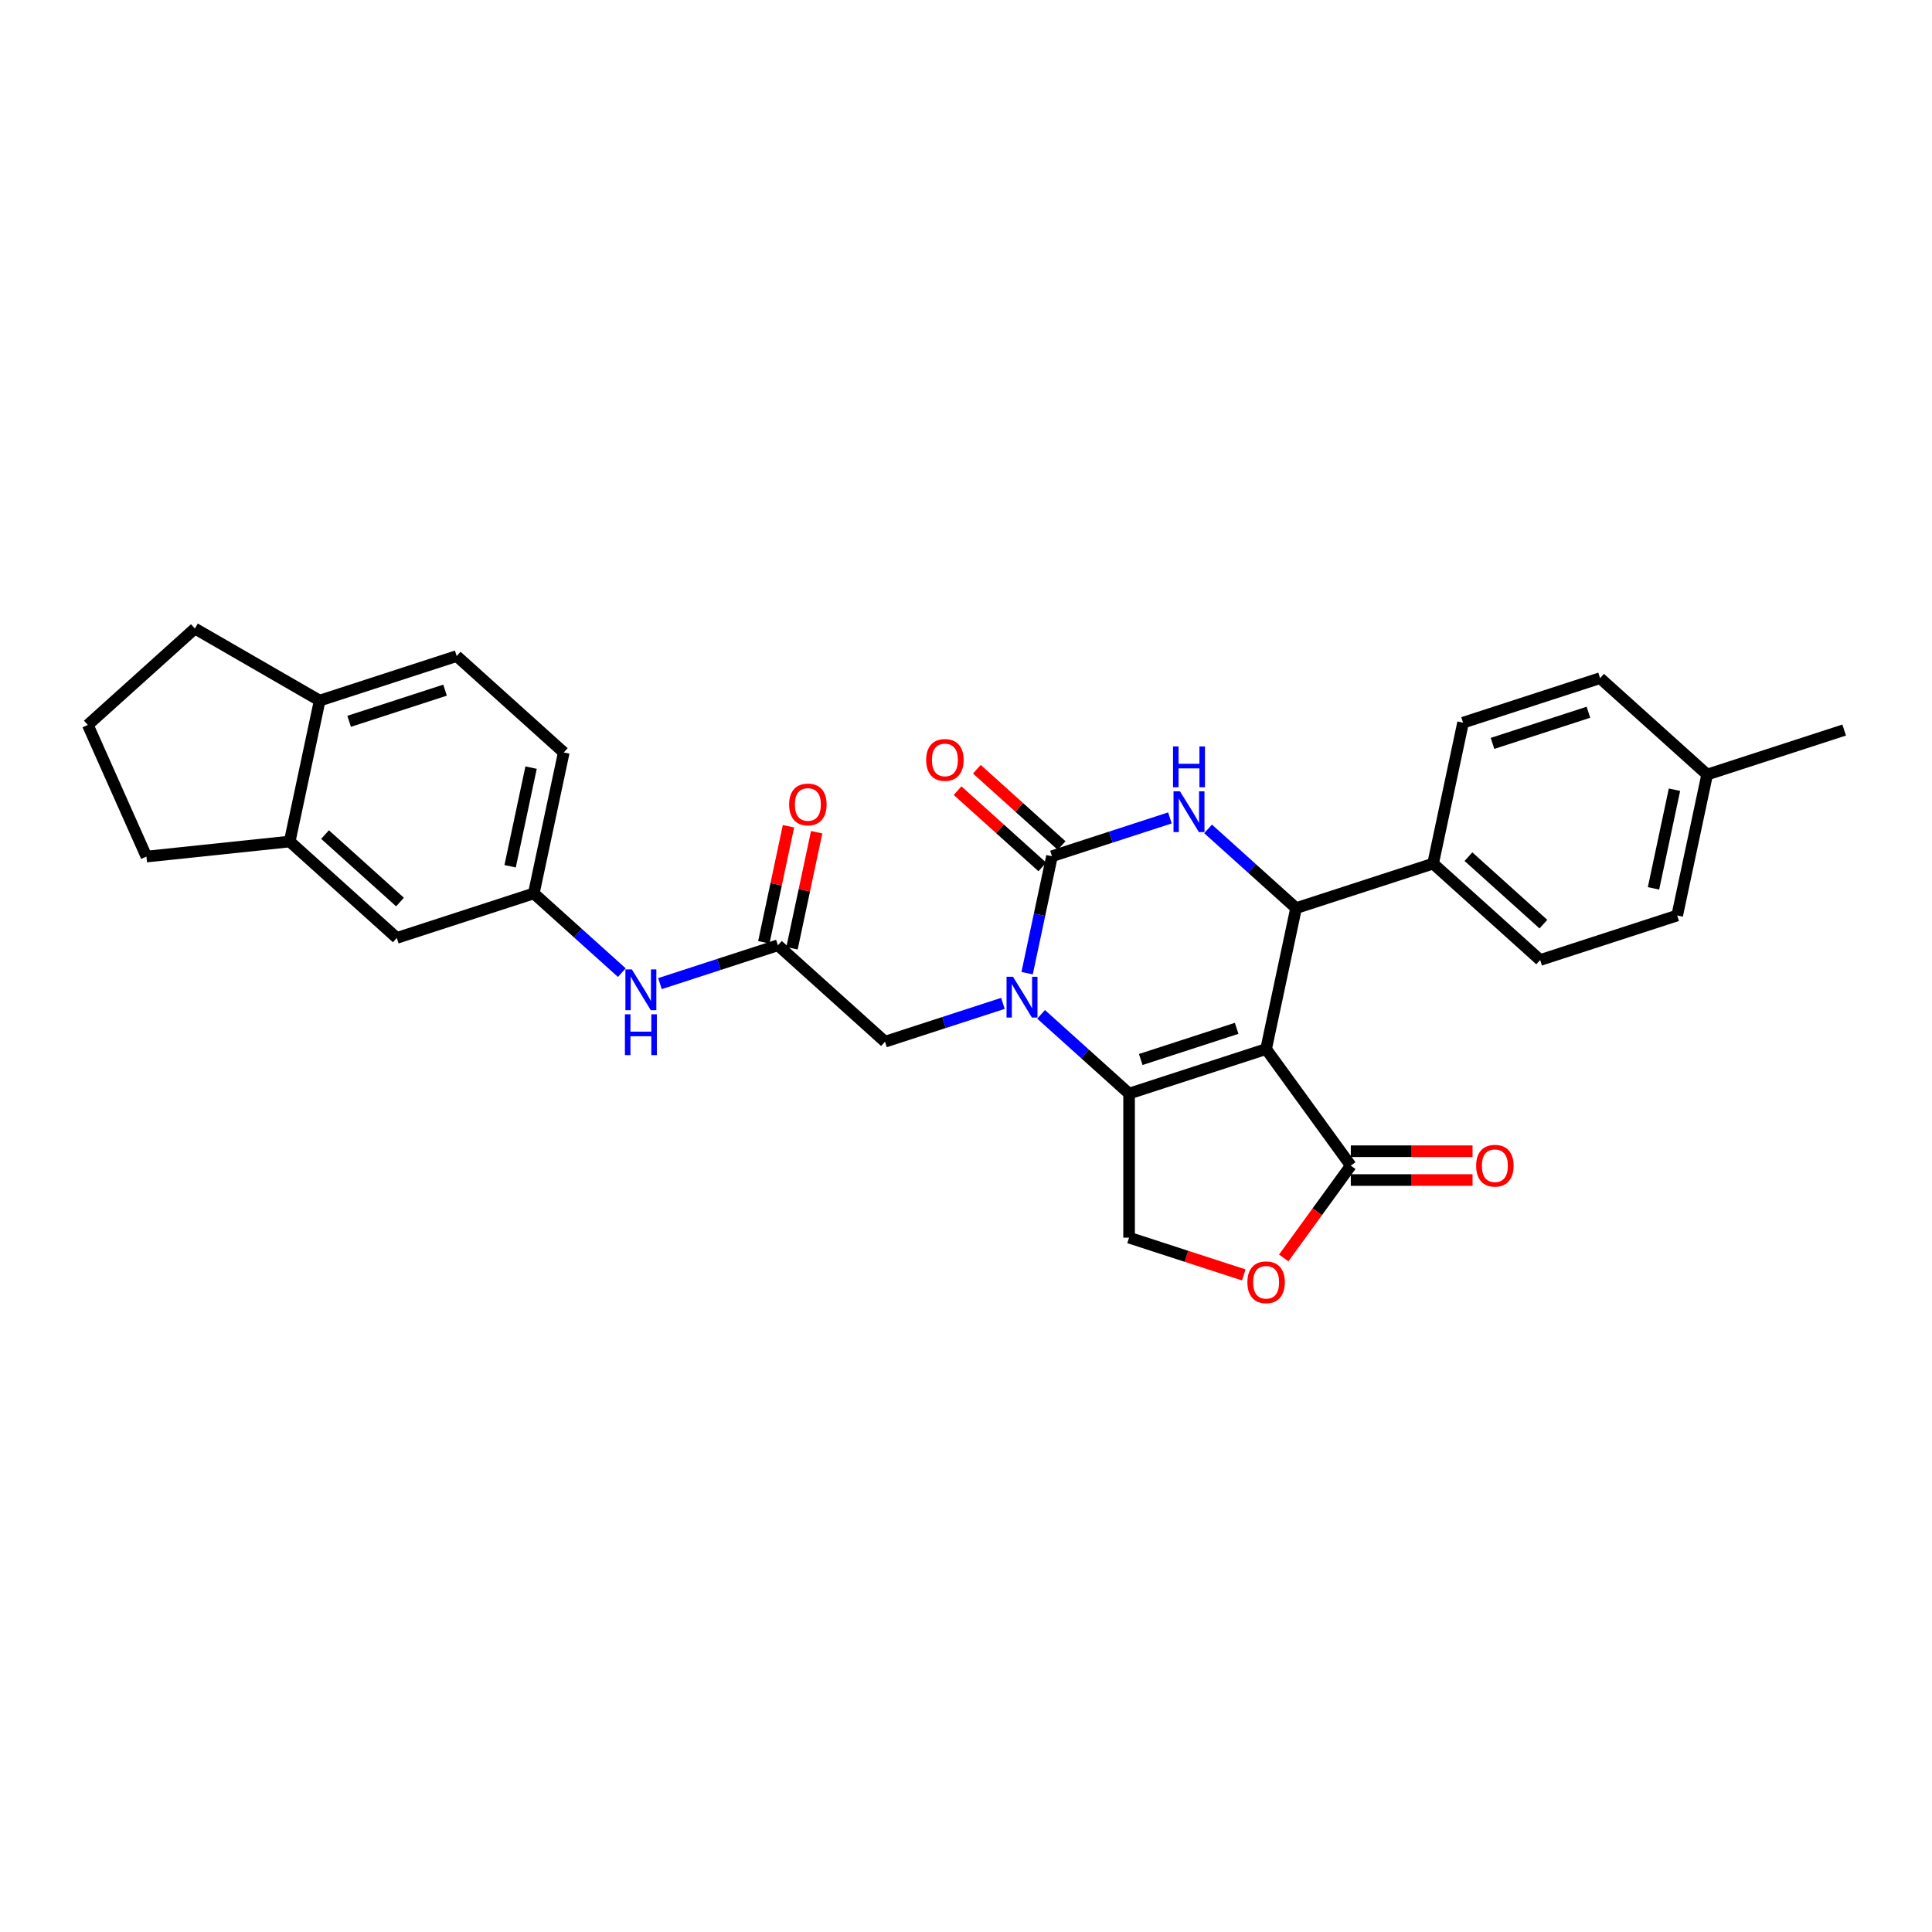 <?xml version='1.0' encoding='iso-8859-1'?>
<svg version='1.1' baseProfile='full'
              xmlns='http://www.w3.org/2000/svg'
                      xmlns:rdkit='http://www.rdkit.org/xml'
                      xmlns:xlink='http://www.w3.org/1999/xlink'
                  xml:space='preserve'
width='1000px' height='1000px' viewBox='0 0 1000 1000'>
<!-- END OF HEADER -->
<rect style='opacity:1.0;fill:#FFFFFF;stroke:none' width='1000' height='1000' x='0' y='0'> </rect>
<path class='bond-0' d='M 655.338,542.992 L 584.413,566.037' style='fill:none;fill-rule:evenodd;stroke:#000000;stroke-width:6px;stroke-linecap:butt;stroke-linejoin:miter;stroke-opacity:1' />
<path class='bond-0' d='M 640.09,532.263 L 590.442,548.395' style='fill:none;fill-rule:evenodd;stroke:#000000;stroke-width:6px;stroke-linecap:butt;stroke-linejoin:miter;stroke-opacity:1' />
<path class='bond-4' d='M 655.338,542.992 L 670.843,470.046' style='fill:none;fill-rule:evenodd;stroke:#000000;stroke-width:6px;stroke-linecap:butt;stroke-linejoin:miter;stroke-opacity:1' />
<path class='bond-5' d='M 655.338,542.992 L 699.173,603.324' style='fill:none;fill-rule:evenodd;stroke:#000000;stroke-width:6px;stroke-linecap:butt;stroke-linejoin:miter;stroke-opacity:1' />
<path class='bond-1' d='M 584.413,566.037 L 561.639,545.532' style='fill:none;fill-rule:evenodd;stroke:#000000;stroke-width:6px;stroke-linecap:butt;stroke-linejoin:miter;stroke-opacity:1' />
<path class='bond-1' d='M 561.639,545.532 L 538.866,525.026' style='fill:none;fill-rule:evenodd;stroke:#0000FF;stroke-width:6px;stroke-linecap:butt;stroke-linejoin:miter;stroke-opacity:1' />
<path class='bond-7' d='M 584.413,566.037 L 584.413,640.612' style='fill:none;fill-rule:evenodd;stroke:#000000;stroke-width:6px;stroke-linecap:butt;stroke-linejoin:miter;stroke-opacity:1' />
<path class='bond-9' d='M 519.118,519.344 L 488.592,529.263' style='fill:none;fill-rule:evenodd;stroke:#0000FF;stroke-width:6px;stroke-linecap:butt;stroke-linejoin:miter;stroke-opacity:1' />
<path class='bond-9' d='M 488.592,529.263 L 458.067,539.181' style='fill:none;fill-rule:evenodd;stroke:#000000;stroke-width:6px;stroke-linecap:butt;stroke-linejoin:miter;stroke-opacity:1' />
<path class='bond-31' d='M 531.633,503.712 L 538.065,473.451' style='fill:none;fill-rule:evenodd;stroke:#0000FF;stroke-width:6px;stroke-linecap:butt;stroke-linejoin:miter;stroke-opacity:1' />
<path class='bond-31' d='M 538.065,473.451 L 544.497,443.19' style='fill:none;fill-rule:evenodd;stroke:#000000;stroke-width:6px;stroke-linecap:butt;stroke-linejoin:miter;stroke-opacity:1' />
<path class='bond-2' d='M 544.497,443.19 L 575.023,433.272' style='fill:none;fill-rule:evenodd;stroke:#000000;stroke-width:6px;stroke-linecap:butt;stroke-linejoin:miter;stroke-opacity:1' />
<path class='bond-2' d='M 575.023,433.272 L 605.549,423.353' style='fill:none;fill-rule:evenodd;stroke:#0000FF;stroke-width:6px;stroke-linecap:butt;stroke-linejoin:miter;stroke-opacity:1' />
<path class='bond-12' d='M 549.487,437.648 L 527.557,417.902' style='fill:none;fill-rule:evenodd;stroke:#000000;stroke-width:6px;stroke-linecap:butt;stroke-linejoin:miter;stroke-opacity:1' />
<path class='bond-12' d='M 527.557,417.902 L 505.626,398.155' style='fill:none;fill-rule:evenodd;stroke:#FF0000;stroke-width:6px;stroke-linecap:butt;stroke-linejoin:miter;stroke-opacity:1' />
<path class='bond-12' d='M 539.507,448.732 L 517.577,428.986' style='fill:none;fill-rule:evenodd;stroke:#000000;stroke-width:6px;stroke-linecap:butt;stroke-linejoin:miter;stroke-opacity:1' />
<path class='bond-12' d='M 517.577,428.986 L 495.646,409.239' style='fill:none;fill-rule:evenodd;stroke:#FF0000;stroke-width:6px;stroke-linecap:butt;stroke-linejoin:miter;stroke-opacity:1' />
<path class='bond-3' d='M 625.297,429.035 L 648.07,449.541' style='fill:none;fill-rule:evenodd;stroke:#0000FF;stroke-width:6px;stroke-linecap:butt;stroke-linejoin:miter;stroke-opacity:1' />
<path class='bond-3' d='M 648.07,449.541 L 670.843,470.046' style='fill:none;fill-rule:evenodd;stroke:#000000;stroke-width:6px;stroke-linecap:butt;stroke-linejoin:miter;stroke-opacity:1' />
<path class='bond-10' d='M 670.843,470.046 L 741.769,447.001' style='fill:none;fill-rule:evenodd;stroke:#000000;stroke-width:6px;stroke-linecap:butt;stroke-linejoin:miter;stroke-opacity:1' />
<path class='bond-6' d='M 699.173,603.324 L 681.812,627.219' style='fill:none;fill-rule:evenodd;stroke:#000000;stroke-width:6px;stroke-linecap:butt;stroke-linejoin:miter;stroke-opacity:1' />
<path class='bond-6' d='M 681.812,627.219 L 664.452,651.114' style='fill:none;fill-rule:evenodd;stroke:#FF0000;stroke-width:6px;stroke-linecap:butt;stroke-linejoin:miter;stroke-opacity:1' />
<path class='bond-16' d='M 699.173,610.782 L 730.681,610.782' style='fill:none;fill-rule:evenodd;stroke:#000000;stroke-width:6px;stroke-linecap:butt;stroke-linejoin:miter;stroke-opacity:1' />
<path class='bond-16' d='M 730.681,610.782 L 762.189,610.782' style='fill:none;fill-rule:evenodd;stroke:#FF0000;stroke-width:6px;stroke-linecap:butt;stroke-linejoin:miter;stroke-opacity:1' />
<path class='bond-16' d='M 699.173,595.867 L 730.681,595.867' style='fill:none;fill-rule:evenodd;stroke:#000000;stroke-width:6px;stroke-linecap:butt;stroke-linejoin:miter;stroke-opacity:1' />
<path class='bond-16' d='M 730.681,595.867 L 762.189,595.867' style='fill:none;fill-rule:evenodd;stroke:#FF0000;stroke-width:6px;stroke-linecap:butt;stroke-linejoin:miter;stroke-opacity:1' />
<path class='bond-30' d='M 643.779,659.902 L 614.096,650.257' style='fill:none;fill-rule:evenodd;stroke:#FF0000;stroke-width:6px;stroke-linecap:butt;stroke-linejoin:miter;stroke-opacity:1' />
<path class='bond-30' d='M 614.096,650.257 L 584.413,640.612' style='fill:none;fill-rule:evenodd;stroke:#000000;stroke-width:6px;stroke-linecap:butt;stroke-linejoin:miter;stroke-opacity:1' />
<path class='bond-8' d='M 402.646,489.28 L 458.067,539.181' style='fill:none;fill-rule:evenodd;stroke:#000000;stroke-width:6px;stroke-linecap:butt;stroke-linejoin:miter;stroke-opacity:1' />
<path class='bond-11' d='M 402.646,489.28 L 372.12,499.199' style='fill:none;fill-rule:evenodd;stroke:#000000;stroke-width:6px;stroke-linecap:butt;stroke-linejoin:miter;stroke-opacity:1' />
<path class='bond-11' d='M 372.12,499.199 L 341.594,509.117' style='fill:none;fill-rule:evenodd;stroke:#0000FF;stroke-width:6px;stroke-linecap:butt;stroke-linejoin:miter;stroke-opacity:1' />
<path class='bond-18' d='M 409.941,490.831 L 416.325,460.794' style='fill:none;fill-rule:evenodd;stroke:#000000;stroke-width:6px;stroke-linecap:butt;stroke-linejoin:miter;stroke-opacity:1' />
<path class='bond-18' d='M 416.325,460.794 L 422.71,430.757' style='fill:none;fill-rule:evenodd;stroke:#FF0000;stroke-width:6px;stroke-linecap:butt;stroke-linejoin:miter;stroke-opacity:1' />
<path class='bond-18' d='M 395.352,487.73 L 401.736,457.693' style='fill:none;fill-rule:evenodd;stroke:#000000;stroke-width:6px;stroke-linecap:butt;stroke-linejoin:miter;stroke-opacity:1' />
<path class='bond-18' d='M 401.736,457.693 L 408.121,427.656' style='fill:none;fill-rule:evenodd;stroke:#FF0000;stroke-width:6px;stroke-linecap:butt;stroke-linejoin:miter;stroke-opacity:1' />
<path class='bond-19' d='M 741.769,447.001 L 797.189,496.901' style='fill:none;fill-rule:evenodd;stroke:#000000;stroke-width:6px;stroke-linecap:butt;stroke-linejoin:miter;stroke-opacity:1' />
<path class='bond-19' d='M 760.062,443.402 L 798.856,478.332' style='fill:none;fill-rule:evenodd;stroke:#000000;stroke-width:6px;stroke-linecap:butt;stroke-linejoin:miter;stroke-opacity:1' />
<path class='bond-20' d='M 741.769,447.001 L 757.274,374.055' style='fill:none;fill-rule:evenodd;stroke:#000000;stroke-width:6px;stroke-linecap:butt;stroke-linejoin:miter;stroke-opacity:1' />
<path class='bond-14' d='M 321.847,503.435 L 299.073,482.93' style='fill:none;fill-rule:evenodd;stroke:#0000FF;stroke-width:6px;stroke-linecap:butt;stroke-linejoin:miter;stroke-opacity:1' />
<path class='bond-14' d='M 299.073,482.93 L 276.3,462.425' style='fill:none;fill-rule:evenodd;stroke:#000000;stroke-width:6px;stroke-linecap:butt;stroke-linejoin:miter;stroke-opacity:1' />
<path class='bond-13' d='M 149.954,435.569 L 205.375,485.47' style='fill:none;fill-rule:evenodd;stroke:#000000;stroke-width:6px;stroke-linecap:butt;stroke-linejoin:miter;stroke-opacity:1' />
<path class='bond-13' d='M 168.247,431.97 L 207.042,466.901' style='fill:none;fill-rule:evenodd;stroke:#000000;stroke-width:6px;stroke-linecap:butt;stroke-linejoin:miter;stroke-opacity:1' />
<path class='bond-26' d='M 149.954,435.569 L 75.787,443.364' style='fill:none;fill-rule:evenodd;stroke:#000000;stroke-width:6px;stroke-linecap:butt;stroke-linejoin:miter;stroke-opacity:1' />
<path class='bond-33' d='M 149.954,435.569 L 165.459,362.623' style='fill:none;fill-rule:evenodd;stroke:#000000;stroke-width:6px;stroke-linecap:butt;stroke-linejoin:miter;stroke-opacity:1' />
<path class='bond-15' d='M 276.3,462.425 L 205.375,485.47' style='fill:none;fill-rule:evenodd;stroke:#000000;stroke-width:6px;stroke-linecap:butt;stroke-linejoin:miter;stroke-opacity:1' />
<path class='bond-22' d='M 276.3,462.425 L 291.805,389.479' style='fill:none;fill-rule:evenodd;stroke:#000000;stroke-width:6px;stroke-linecap:butt;stroke-linejoin:miter;stroke-opacity:1' />
<path class='bond-22' d='M 264.037,448.382 L 274.89,397.32' style='fill:none;fill-rule:evenodd;stroke:#000000;stroke-width:6px;stroke-linecap:butt;stroke-linejoin:miter;stroke-opacity:1' />
<path class='bond-17' d='M 165.459,362.623 L 236.385,339.578' style='fill:none;fill-rule:evenodd;stroke:#000000;stroke-width:6px;stroke-linecap:butt;stroke-linejoin:miter;stroke-opacity:1' />
<path class='bond-17' d='M 180.707,373.351 L 230.355,357.22' style='fill:none;fill-rule:evenodd;stroke:#000000;stroke-width:6px;stroke-linecap:butt;stroke-linejoin:miter;stroke-opacity:1' />
<path class='bond-28' d='M 165.459,362.623 L 100.875,325.335' style='fill:none;fill-rule:evenodd;stroke:#000000;stroke-width:6px;stroke-linecap:butt;stroke-linejoin:miter;stroke-opacity:1' />
<path class='bond-23' d='M 797.189,496.901 L 868.115,473.856' style='fill:none;fill-rule:evenodd;stroke:#000000;stroke-width:6px;stroke-linecap:butt;stroke-linejoin:miter;stroke-opacity:1' />
<path class='bond-24' d='M 757.274,374.055 L 828.199,351.01' style='fill:none;fill-rule:evenodd;stroke:#000000;stroke-width:6px;stroke-linecap:butt;stroke-linejoin:miter;stroke-opacity:1' />
<path class='bond-24' d='M 772.522,384.783 L 822.17,368.651' style='fill:none;fill-rule:evenodd;stroke:#000000;stroke-width:6px;stroke-linecap:butt;stroke-linejoin:miter;stroke-opacity:1' />
<path class='bond-21' d='M 236.385,339.578 L 291.805,389.479' style='fill:none;fill-rule:evenodd;stroke:#000000;stroke-width:6px;stroke-linecap:butt;stroke-linejoin:miter;stroke-opacity:1' />
<path class='bond-32' d='M 868.115,473.856 L 883.62,400.91' style='fill:none;fill-rule:evenodd;stroke:#000000;stroke-width:6px;stroke-linecap:butt;stroke-linejoin:miter;stroke-opacity:1' />
<path class='bond-32' d='M 855.851,459.813 L 866.705,408.751' style='fill:none;fill-rule:evenodd;stroke:#000000;stroke-width:6px;stroke-linecap:butt;stroke-linejoin:miter;stroke-opacity:1' />
<path class='bond-25' d='M 828.199,351.01 L 883.62,400.91' style='fill:none;fill-rule:evenodd;stroke:#000000;stroke-width:6px;stroke-linecap:butt;stroke-linejoin:miter;stroke-opacity:1' />
<path class='bond-29' d='M 883.62,400.91 L 954.545,377.865' style='fill:none;fill-rule:evenodd;stroke:#000000;stroke-width:6px;stroke-linecap:butt;stroke-linejoin:miter;stroke-opacity:1' />
<path class='bond-27' d='M 75.787,443.364 L 45.455,375.236' style='fill:none;fill-rule:evenodd;stroke:#000000;stroke-width:6px;stroke-linecap:butt;stroke-linejoin:miter;stroke-opacity:1' />
<path class='bond-34' d='M 45.455,375.236 L 100.875,325.335' style='fill:none;fill-rule:evenodd;stroke:#000000;stroke-width:6px;stroke-linecap:butt;stroke-linejoin:miter;stroke-opacity:1' />
<path  class='atom-2' d='M 524.324 505.576
L 531.244 516.762
Q 531.93 517.866, 533.034 519.865
Q 534.138 521.863, 534.197 521.983
L 534.197 505.576
L 537.002 505.576
L 537.002 526.696
L 534.108 526.696
L 526.68 514.465
Q 525.815 513.034, 524.89 511.393
Q 523.996 509.752, 523.727 509.245
L 523.727 526.696
L 520.983 526.696
L 520.983 505.576
L 524.324 505.576
' fill='#0000FF'/>
<path  class='atom-4' d='M 610.754 409.585
L 617.675 420.771
Q 618.361 421.875, 619.465 423.874
Q 620.569 425.872, 620.628 425.992
L 620.628 409.585
L 623.432 409.585
L 623.432 430.705
L 620.539 430.705
L 613.111 418.474
Q 612.246 417.043, 611.321 415.402
Q 610.426 413.761, 610.158 413.254
L 610.158 430.705
L 607.413 430.705
L 607.413 409.585
L 610.754 409.585
' fill='#0000FF'/>
<path  class='atom-4' d='M 607.16 386.353
L 610.024 386.353
L 610.024 395.332
L 620.822 395.332
L 620.822 386.353
L 623.686 386.353
L 623.686 407.473
L 620.822 407.473
L 620.822 397.719
L 610.024 397.719
L 610.024 407.473
L 607.16 407.473
L 607.16 386.353
' fill='#0000FF'/>
<path  class='atom-7' d='M 645.643 663.717
Q 645.643 658.646, 648.149 655.812
Q 650.655 652.978, 655.338 652.978
Q 660.021 652.978, 662.527 655.812
Q 665.033 658.646, 665.033 663.717
Q 665.033 668.848, 662.497 671.771
Q 659.962 674.665, 655.338 674.665
Q 650.685 674.665, 648.149 671.771
Q 645.643 668.878, 645.643 663.717
M 655.338 672.278
Q 658.56 672.278, 660.29 670.131
Q 662.05 667.953, 662.05 663.717
Q 662.05 659.571, 660.29 657.483
Q 658.56 655.365, 655.338 655.365
Q 652.116 655.365, 650.356 657.453
Q 648.626 659.541, 648.626 663.717
Q 648.626 667.983, 650.356 670.131
Q 652.116 672.278, 655.338 672.278
' fill='#FF0000'/>
<path  class='atom-12' d='M 327.052 501.765
L 333.973 512.952
Q 334.659 514.056, 335.763 516.054
Q 336.866 518.053, 336.926 518.172
L 336.926 501.765
L 339.73 501.765
L 339.73 522.885
L 336.836 522.885
L 329.409 510.655
Q 328.544 509.223, 327.619 507.582
Q 326.724 505.942, 326.456 505.435
L 326.456 522.885
L 323.711 522.885
L 323.711 501.765
L 327.052 501.765
' fill='#0000FF'/>
<path  class='atom-12' d='M 323.458 524.997
L 326.321 524.997
L 326.321 533.976
L 337.12 533.976
L 337.12 524.997
L 339.984 524.997
L 339.984 546.117
L 337.12 546.117
L 337.12 536.363
L 326.321 536.363
L 326.321 546.117
L 323.458 546.117
L 323.458 524.997
' fill='#0000FF'/>
<path  class='atom-13' d='M 479.382 393.349
Q 479.382 388.278, 481.888 385.444
Q 484.393 382.61, 489.077 382.61
Q 493.76 382.61, 496.266 385.444
Q 498.772 388.278, 498.772 393.349
Q 498.772 398.48, 496.236 401.403
Q 493.7 404.297, 489.077 404.297
Q 484.423 404.297, 481.888 401.403
Q 479.382 398.51, 479.382 393.349
M 489.077 401.91
Q 492.298 401.91, 494.029 399.762
Q 495.789 397.585, 495.789 393.349
Q 495.789 389.203, 494.029 387.114
Q 492.298 384.996, 489.077 384.996
Q 485.855 384.996, 484.095 387.085
Q 482.365 389.173, 482.365 393.349
Q 482.365 397.615, 484.095 399.762
Q 485.855 401.91, 489.077 401.91
' fill='#FF0000'/>
<path  class='atom-17' d='M 764.053 603.384
Q 764.053 598.313, 766.559 595.479
Q 769.065 592.645, 773.748 592.645
Q 778.431 592.645, 780.937 595.479
Q 783.443 598.313, 783.443 603.384
Q 783.443 608.515, 780.907 611.438
Q 778.372 614.332, 773.748 614.332
Q 769.095 614.332, 766.559 611.438
Q 764.053 608.545, 764.053 603.384
M 773.748 611.945
Q 776.97 611.945, 778.7 609.798
Q 780.46 607.62, 780.46 603.384
Q 780.46 599.238, 778.7 597.15
Q 776.97 595.032, 773.748 595.032
Q 770.526 595.032, 768.766 597.12
Q 767.036 599.208, 767.036 603.384
Q 767.036 607.65, 768.766 609.798
Q 770.526 611.945, 773.748 611.945
' fill='#FF0000'/>
<path  class='atom-19' d='M 408.456 416.394
Q 408.456 411.323, 410.962 408.489
Q 413.468 405.655, 418.151 405.655
Q 422.835 405.655, 425.34 408.489
Q 427.846 411.323, 427.846 416.394
Q 427.846 421.525, 425.311 424.448
Q 422.775 427.342, 418.151 427.342
Q 413.498 427.342, 410.962 424.448
Q 408.456 421.555, 408.456 416.394
M 418.151 424.955
Q 421.373 424.955, 423.103 422.808
Q 424.863 420.63, 424.863 416.394
Q 424.863 412.248, 423.103 410.16
Q 421.373 408.042, 418.151 408.042
Q 414.93 408.042, 413.17 410.13
Q 411.439 412.218, 411.439 416.394
Q 411.439 420.66, 413.17 422.808
Q 414.93 424.955, 418.151 424.955
' fill='#FF0000'/>
</svg>

